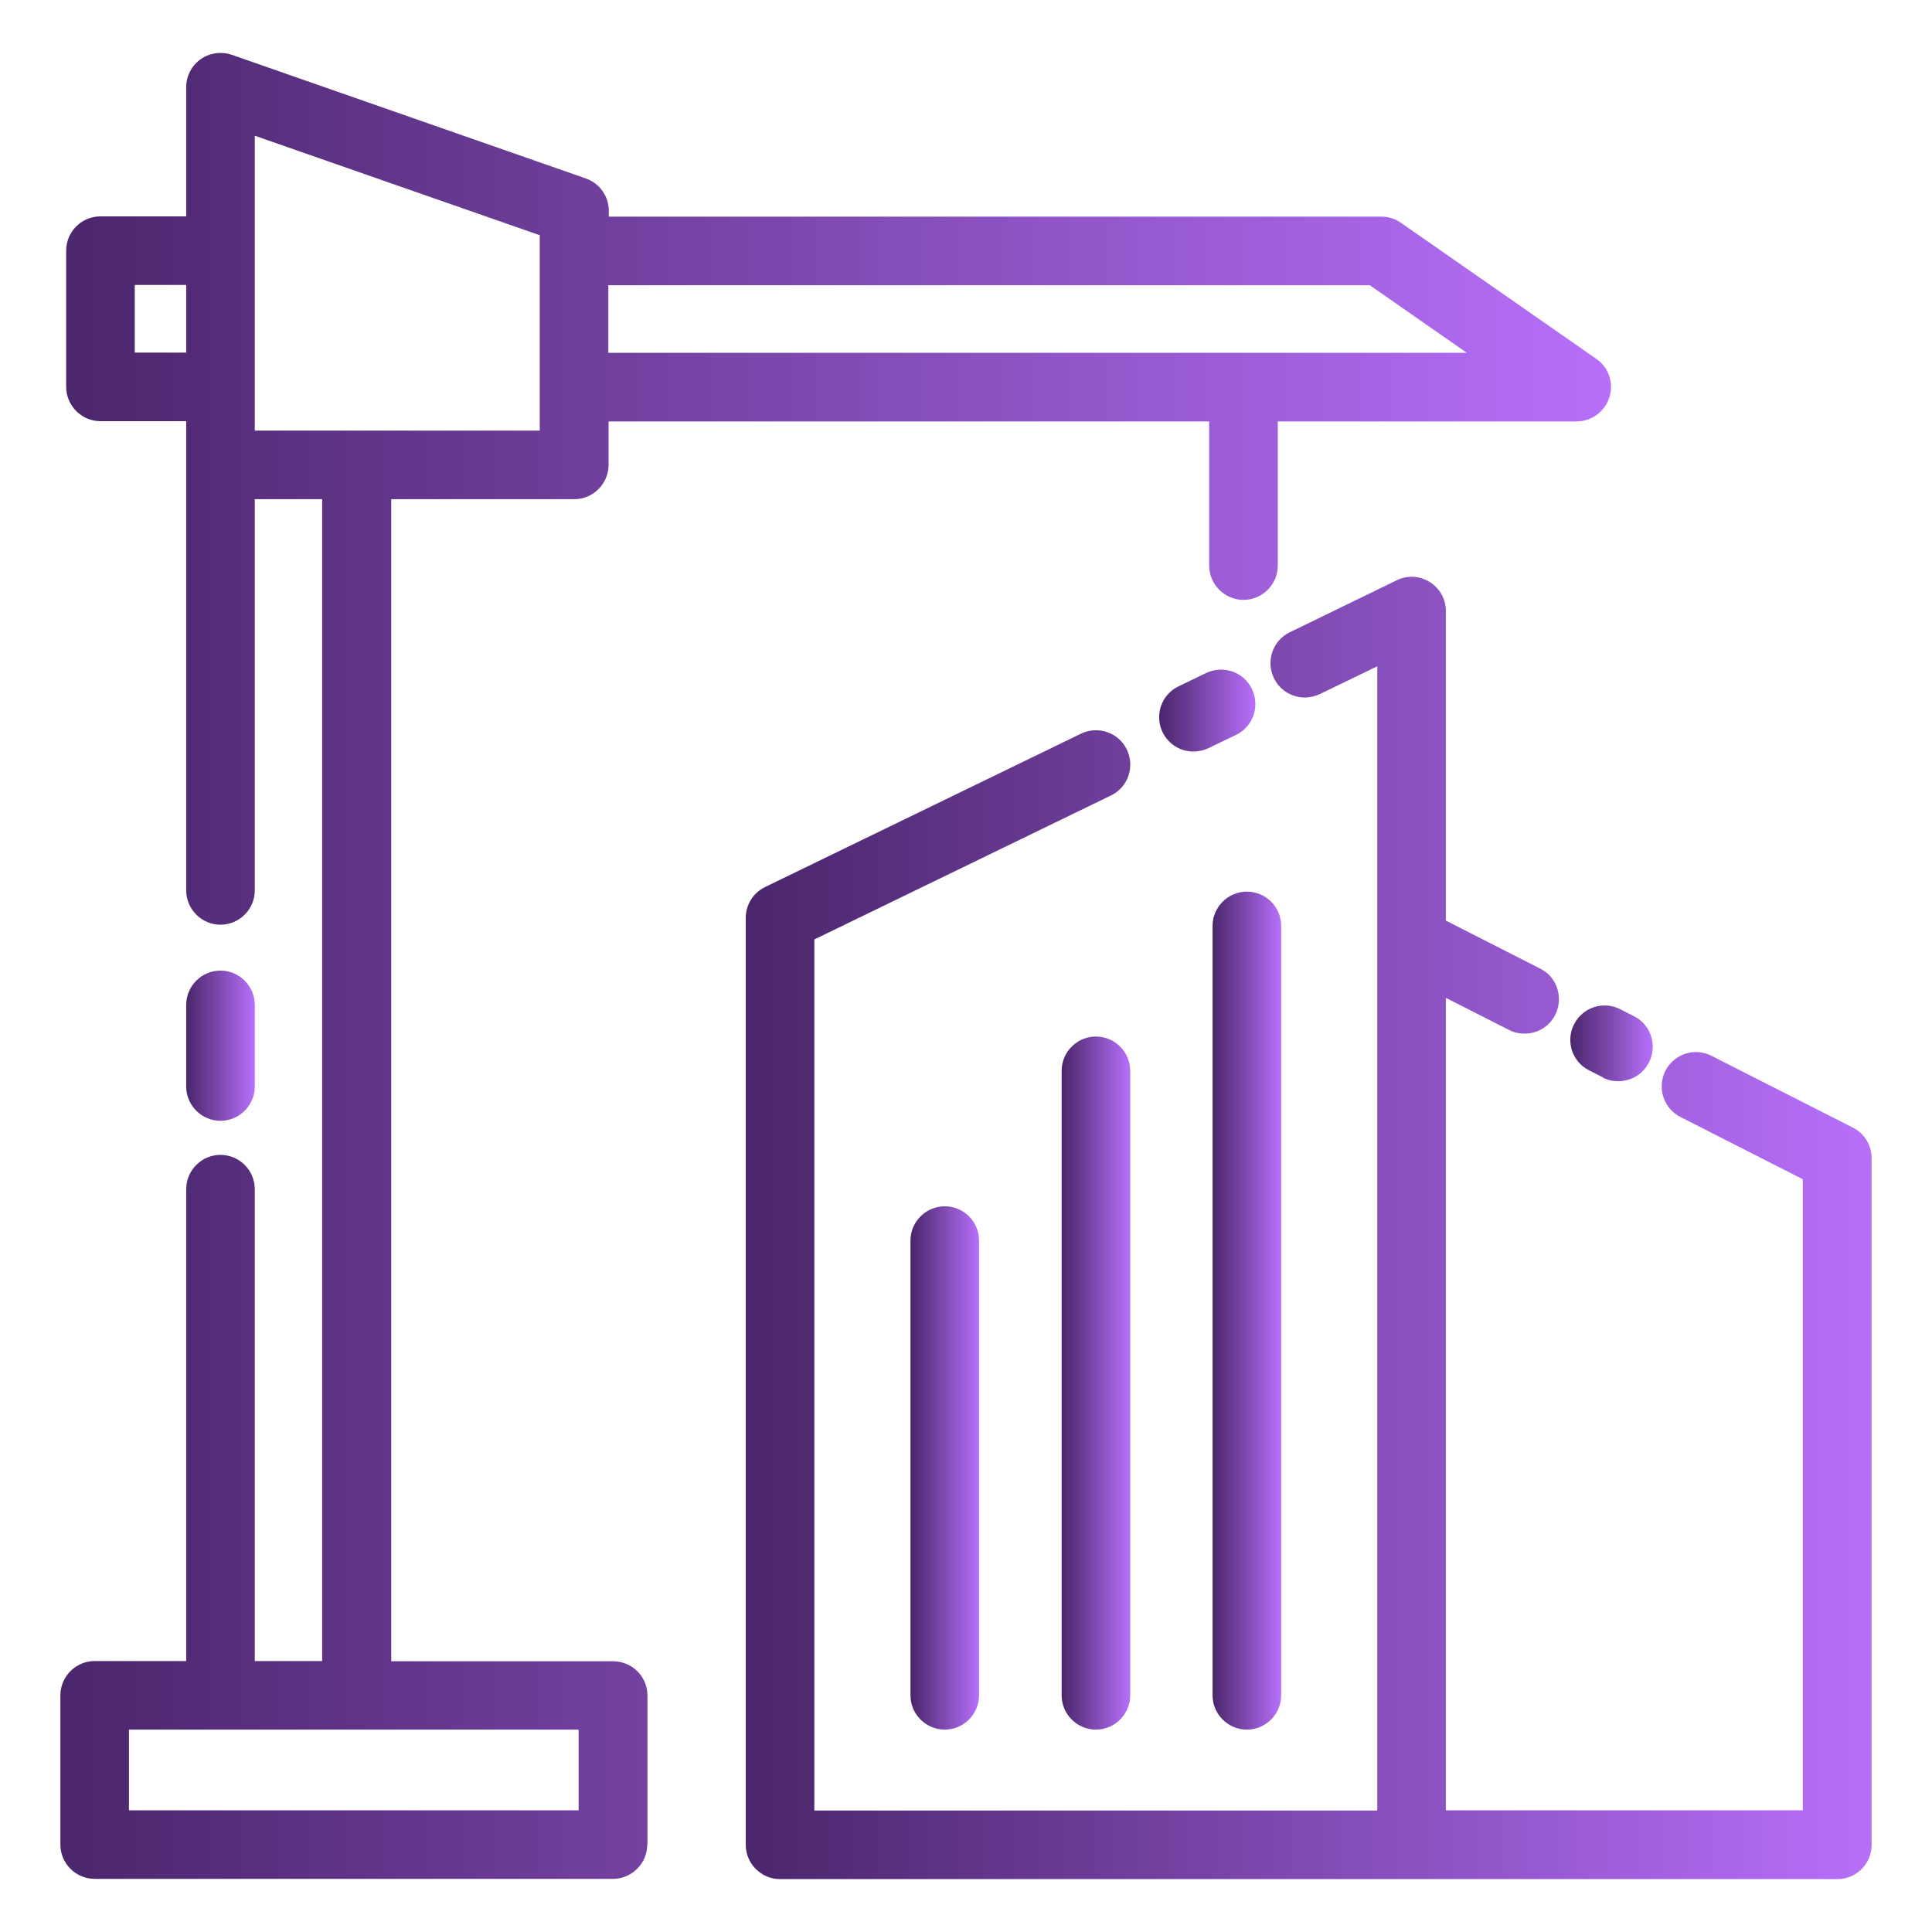 <?xml version="1.0" encoding="UTF-8"?>
<svg id="Ebene_3" data-name="Ebene 3" xmlns="http://www.w3.org/2000/svg" xmlns:xlink="http://www.w3.org/1999/xlink" viewBox="0 0 80 80">
  <defs>
    <linearGradient id="Unbenannter_Verlauf_32" data-name="Unbenannter Verlauf 32" x1="30.88" y1="50.85" x2="77.5" y2="50.85" gradientUnits="userSpaceOnUse">
      <stop offset="0" stop-color="#4a266b"/>
      <stop offset="1" stop-color="#b76ffa"/>
    </linearGradient>
    <linearGradient id="Unbenannter_Verlauf_32-2" data-name="Unbenannter Verlauf 32" x1="48" y1="29.42" x2="51.98" y2="29.42" xlink:href="#Unbenannter_Verlauf_32"/>
    <linearGradient id="Unbenannter_Verlauf_32-3" data-name="Unbenannter Verlauf 32" x1="65.02" y1="43.21" x2="68.43" y2="43.21" xlink:href="#Unbenannter_Verlauf_32"/>
    <linearGradient id="Unbenannter_Verlauf_32-4" data-name="Unbenannter Verlauf 32" x1="7.71" y1="43.3" x2="10.55" y2="43.3" xlink:href="#Unbenannter_Verlauf_32"/>
    <linearGradient id="Unbenannter_Verlauf_32-5" data-name="Unbenannter Verlauf 32" x1="2.5" y1="40" x2="66.7" y2="40" xlink:href="#Unbenannter_Verlauf_32"/>
    <linearGradient id="Unbenannter_Verlauf_32-6" data-name="Unbenannter Verlauf 32" x1="37.7" y1="60.79" x2="40.54" y2="60.79" xlink:href="#Unbenannter_Verlauf_32"/>
    <linearGradient id="Unbenannter_Verlauf_32-7" data-name="Unbenannter Verlauf 32" x1="43.96" y1="57.27" x2="46.8" y2="57.27" xlink:href="#Unbenannter_Verlauf_32"/>
    <linearGradient id="Unbenannter_Verlauf_32-8" data-name="Unbenannter Verlauf 32" x1="50.21" y1="54.27" x2="53.05" y2="54.27" xlink:href="#Unbenannter_Verlauf_32"/>
  </defs>
  <path d="M44.76,30.38l-13.08,6.35c-.49.24-.8.73-.8,1.28v38.38c0,.78.64,1.42,1.42,1.42h43.78c.79,0,1.42-.64,1.42-1.42v-28.43c0-.54-.3-1.03-.78-1.27l-5.85-2.97c-.7-.36-1.55-.08-1.91.62-.35.7-.08,1.55.62,1.91l5.07,2.58v26.13h-14.78v-33.64l2.62,1.33c.21.11.43.15.64.15.52,0,1.02-.28,1.27-.78.35-.7.08-1.56-.62-1.91l-3.91-1.99v-12.82c0-.49-.25-.94-.67-1.2-.41-.26-.94-.29-1.37-.07l-4.42,2.15c-.71.34-1,1.19-.66,1.9.34.71,1.19,1,1.9.66l2.38-1.15v47.38h-23.31v-36.07l12.28-5.96c.71-.34,1-1.19.66-1.9-.34-.71-1.19-1-1.9-.66Z" style="fill: url(#Unbenannter_Verlauf_32); stroke-width: 0px;"/>
  <path d="M49.94,27.87l-1.14.55c-.71.34-1,1.19-.66,1.9.25.51.75.8,1.28.8.21,0,.42-.05.62-.14l1.14-.55c.71-.34,1-1.19.66-1.9-.34-.71-1.19-1-1.9-.66Z" style="fill: url(#Unbenannter_Verlauf_32-2); stroke-width: 0px;"/>
  <path d="M66.37,44.62c.21.11.43.15.64.15.52,0,1.02-.28,1.27-.78.36-.7.08-1.56-.62-1.91l-.57-.29c-.7-.36-1.55-.08-1.91.62-.36.7-.08,1.56.62,1.91l.57.29Z" style="fill: url(#Unbenannter_Verlauf_32-3); stroke-width: 0px;"/>
  <path d="M9.13,46.41c.78,0,1.42-.64,1.42-1.42v-3.38c0-.78-.64-1.42-1.42-1.42s-1.42.64-1.42,1.42v3.38c0,.78.64,1.42,1.42,1.42Z" style="fill: url(#Unbenannter_Verlauf_32-4); stroke-width: 0px;"/>
  <path d="M26.81,76.39v-6.18c0-.79-.64-1.42-1.42-1.42h-9.19V20.67h7.58c.78,0,1.42-.64,1.42-1.42v-1.8h24.87v5.97c0,.78.64,1.42,1.42,1.42s1.42-.64,1.42-1.42v-5.97h12.37c.62,0,1.17-.4,1.36-1,.19-.59-.03-1.24-.54-1.59l-8.1-5.64c-.24-.17-.52-.25-.81-.25h-31.98v-.24c0-.6-.38-1.14-.95-1.34L9.6,2.27c-.44-.15-.92-.08-1.29.18-.38.27-.6.7-.6,1.16v5.35h-3.55c-.79,0-1.42.64-1.42,1.42v5.64c0,.78.64,1.42,1.42,1.42h3.55v19.43c0,.78.64,1.42,1.42,1.42s1.42-.64,1.42-1.42v-16.2h2.79v48.11h-2.79v-19.54c0-.78-.64-1.42-1.42-1.42s-1.42.64-1.42,1.42v19.54h-3.79c-.78,0-1.42.64-1.42,1.42v6.18c0,.78.64,1.42,1.42,1.42h21.46c.78,0,1.42-.64,1.42-1.42ZM25.19,11.81h31.53l4.02,2.8H25.19v-2.8ZM7.71,14.6h-2.13v-2.8h2.13v2.8ZM10.55,17.83V5.62l11.8,4.12v8.09h-11.8ZM23.96,74.96H5.34v-3.34h18.62v3.34Z" style="fill: url(#Unbenannter_Verlauf_32-5); stroke-width: 0px;"/>
  <path d="M37.7,51.37v18.83c0,.78.64,1.42,1.42,1.42s1.42-.64,1.42-1.42v-18.83c0-.79-.64-1.42-1.42-1.42s-1.42.64-1.42,1.42Z" style="fill: url(#Unbenannter_Verlauf_32-6); stroke-width: 0px;"/>
  <path d="M45.38,42.92c-.78,0-1.42.64-1.42,1.42v25.86c0,.78.64,1.42,1.42,1.42s1.42-.64,1.42-1.42v-25.86c0-.78-.64-1.42-1.42-1.42Z" style="fill: url(#Unbenannter_Verlauf_32-7); stroke-width: 0px;"/>
  <path d="M50.21,38.34v31.86c0,.78.64,1.42,1.42,1.42s1.42-.64,1.42-1.42v-31.86c0-.79-.64-1.42-1.42-1.42s-1.42.64-1.42,1.42Z" style="fill: url(#Unbenannter_Verlauf_32-8); stroke-width: 0px;"/>
</svg>